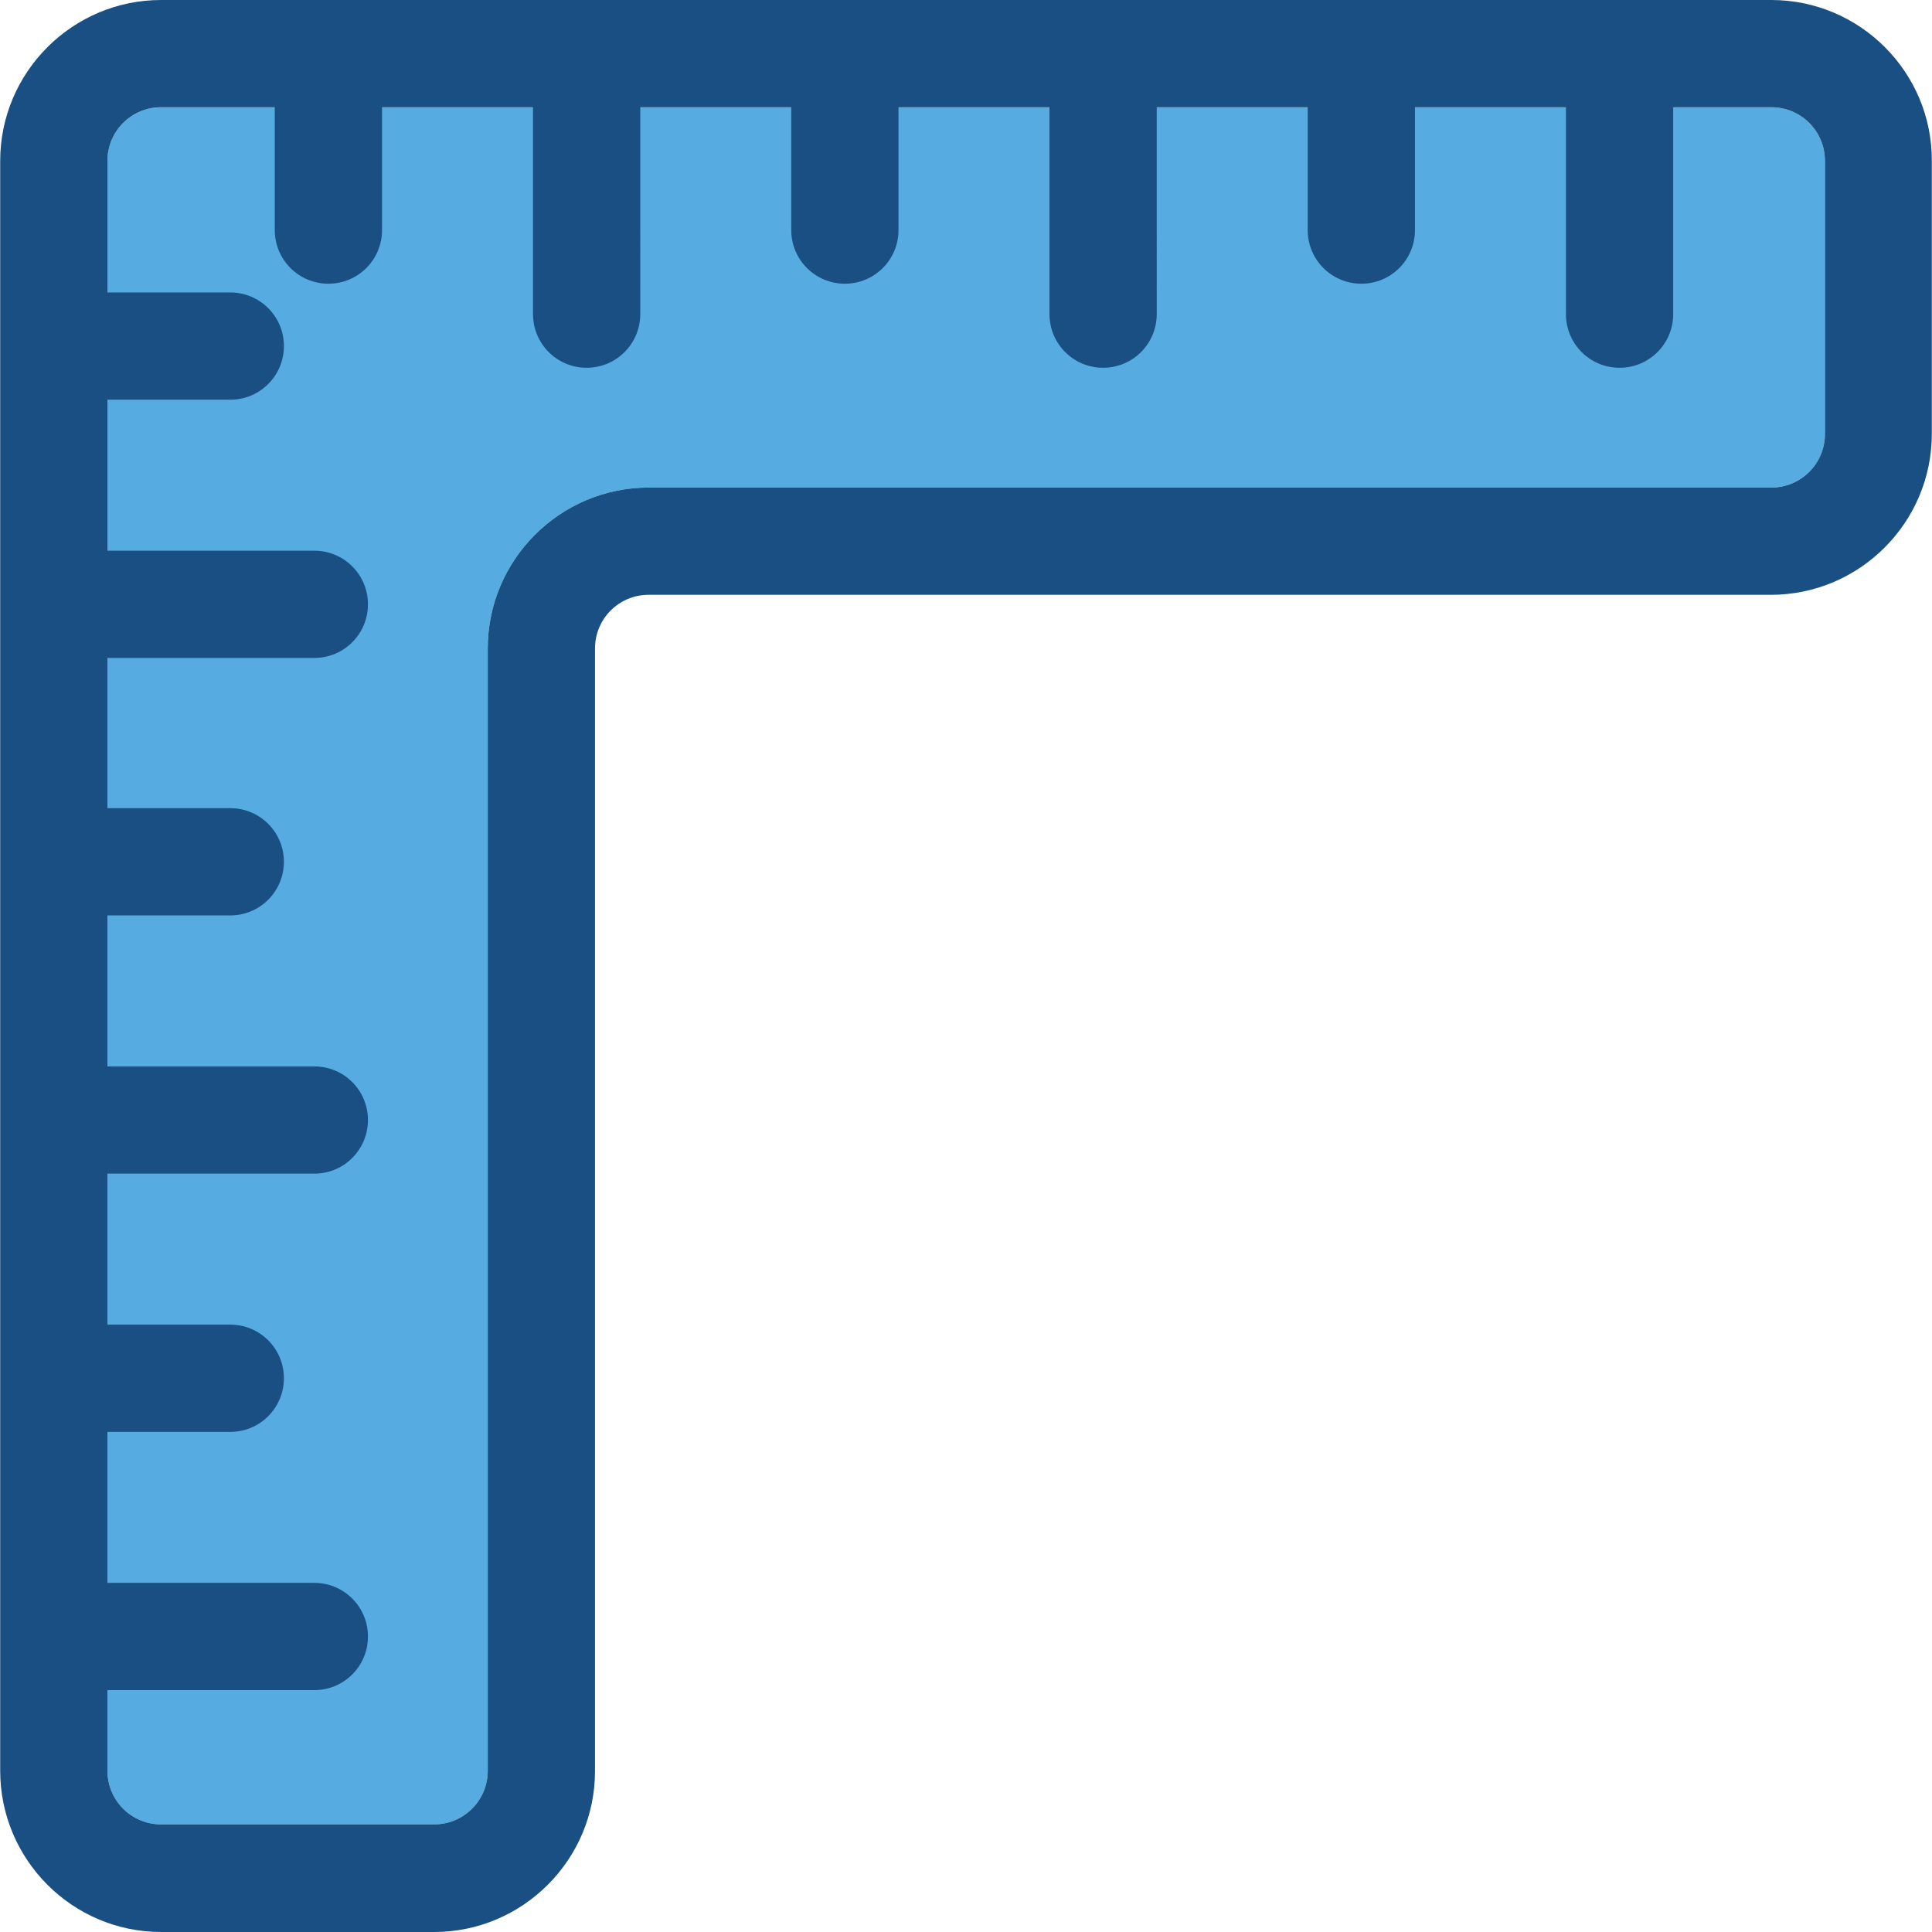 <?xml version="1.0" encoding="iso-8859-1"?>
<!-- Generator: Adobe Illustrator 19.0.0, SVG Export Plug-In . SVG Version: 6.00 Build 0)  -->
<svg version="1.1" id="Layer_1" xmlns="http://www.w3.org/2000/svg" xmlns:xlink="http://www.w3.org/1999/xlink" x="0px" y="0px"
	 viewBox="0 0 508 508" style="enable-background:new 0 0 508 508;" xml:space="preserve">
<path style="fill:#56ACE0;" d="M465.75,128.2c7.8,0,14.1-6.3,14.1-14.1V42.3c0-7.8-6.3-14.1-14.1-14.1H42.35
	c-7.8,0-14.1,6.3-14.1,14.1v423.3c0,7.8,6.3,14.1,14.1,14.1h71.8c7.8,0,14.1-6.3,14.1-14.1V170.5c0-23.3,19-42.3,42.3-42.3H465.75z"
	/>
<path style="fill:#194F82;" d="M465.75,0H42.35c-23.3,0-42.3,19-42.3,42.3v423.3c0,23.4,19,42.4,42.3,42.4h71.8
	c23.3,0,42.3-19,42.3-42.3V170.5c0-7.8,6.3-14.1,14.1-14.1h295.1c23.3,0,42.3-19,42.3-42.3V42.3C508.05,19,489.05,0,465.75,0z
	 M479.85,114.1c0,7.8-6.3,14.1-14.1,14.1h-295.2c-23.3,0-42.3,19-42.3,42.3v295.1c0,7.8-6.3,14.1-14.1,14.1h-71.8
	c-7.8,0-14.1-6.3-14.1-14.1v-21.2h54.4c7.8,0,14.1-6.3,14.1-14.1s-6.3-14.1-14.1-14.1h-54.4v-39.7h32.3c7.8,0,14.1-6.3,14.1-14.1
	c0-7.8-6.3-14.1-14.1-14.1h-32.3v-39.7h54.4c7.8,0,14.1-6.3,14.1-14.1c0-7.8-6.3-14.1-14.1-14.1h-54.4v-39.7h32.3
	c7.8,0,14.1-6.3,14.1-14.1s-6.3-14.1-14.1-14.1h-32.3V173h54.4c7.8,0,14.1-6.3,14.1-14.1s-6.3-14.1-14.1-14.1h-54.4v-39.7h32.3
	c7.8,0,14.1-6.3,14.1-14.1s-6.3-14.1-14.1-14.1h-32.3V42.3c0-7.8,6.3-14.1,14.1-14.1h29.9v32.3c0,7.8,6.3,14.1,14.1,14.1
	s14.1-6.3,14.1-14.1V28.2h39.7v54.4c0,7.8,6.3,14.1,14.1,14.1s14.1-6.3,14.1-14.1V28.2h39.7v32.3c0,7.8,6.3,14.1,14.1,14.1
	s14.1-6.3,14.1-14.1V28.2h39.7v54.4c0,7.8,6.3,14.1,14.1,14.1c7.8,0,14.1-6.3,14.1-14.1V28.2h39.7v32.3c0,7.8,6.3,14.1,14.1,14.1
	c7.8,0,14.1-6.3,14.1-14.1V28.2h39.7v54.4c0,7.8,6.3,14.1,14.1,14.1s14.1-6.3,14.1-14.1V28.2h25.8c7.8,0,14.1,6.3,14.1,14.1
	L479.85,114.1L479.85,114.1z"/>
<g>
</g>
<g>
</g>
<g>
</g>
<g>
</g>
<g>
</g>
<g>
</g>
<g>
</g>
<g>
</g>
<g>
</g>
<g>
</g>
<g>
</g>
<g>
</g>
<g>
</g>
<g>
</g>
<g>
</g>
</svg>
